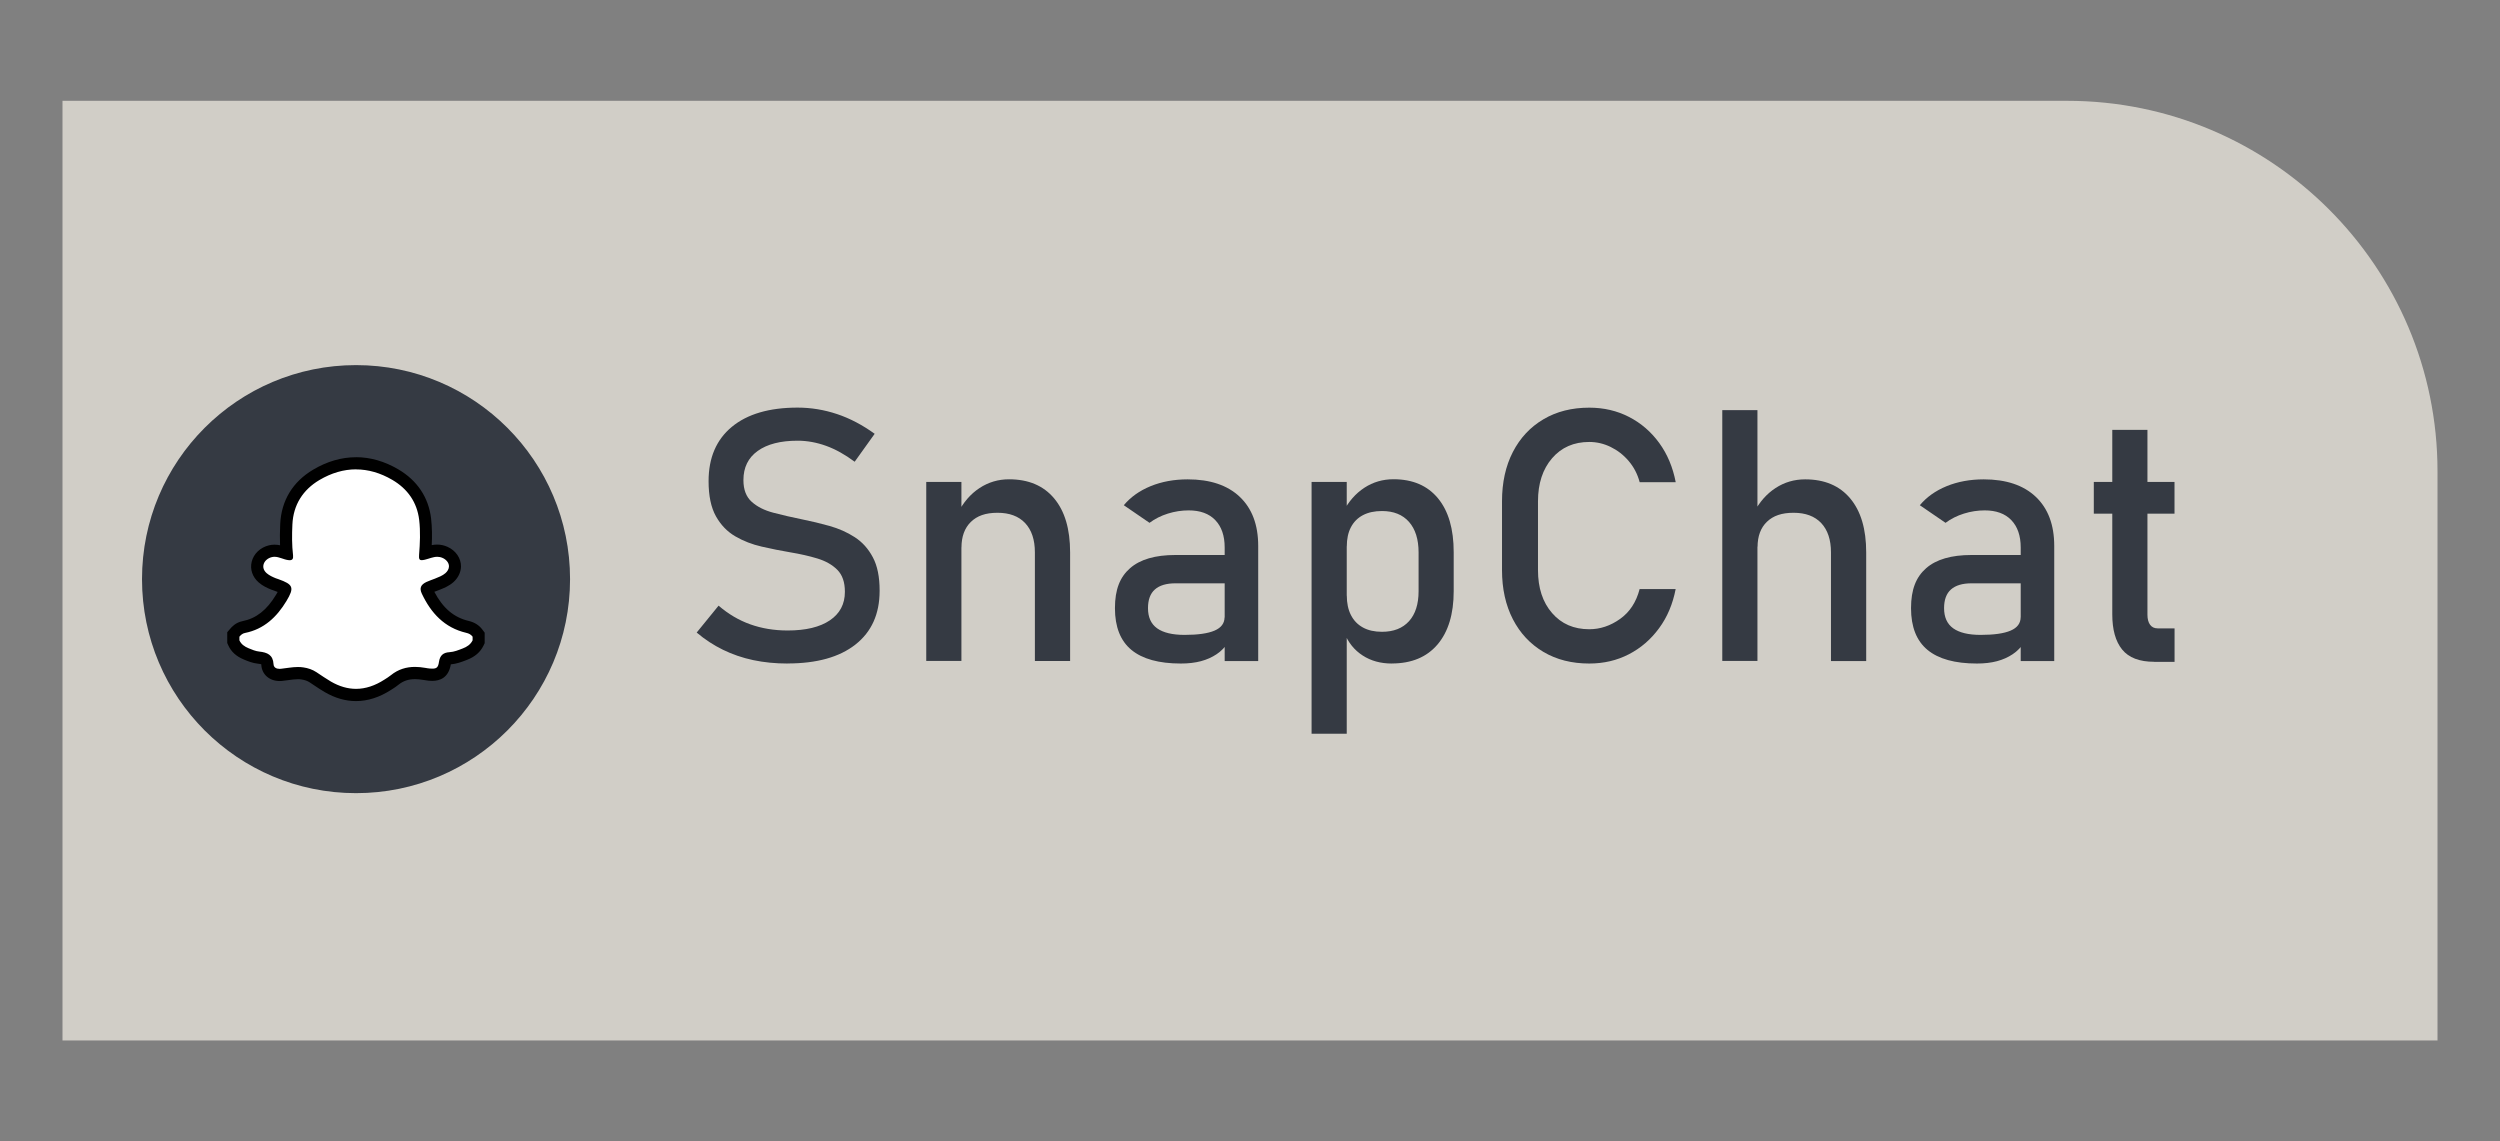 <?xml version="1.0" encoding="UTF-8"?>
<svg xmlns="http://www.w3.org/2000/svg" xmlns:xlink="http://www.w3.org/1999/xlink" id="Layer_2" data-name="Layer 2" viewBox="0 0 460 210">
  <rect x="0" y="0" width="460" height="210" fill="#808080" stroke="none"/>
  <defs>
    <style>
      .cls-1 {
        fill: #fff;
      }

      .cls-2 {
        fill: #d1cec7;
      }

      .cls-3 {
        fill: #353a43;
      }

      .cls-4 {
        clip-path: url(#clippath);
      }
    </style>
    <clipPath id="clippath">
      <path class="cls-2" d="M211.7-113.5h104.75v437h-172.9V-45.35c0-37.61,30.54-68.15,68.15-68.15Z" transform="translate(335 -125) rotate(90)"></path>
    </clipPath>
  </defs>
  <path class="cls-2" d="M211.7-113.5h104.75v437h-172.9V-45.35c0-37.61,30.54-68.15,68.15-68.15Z" transform="translate(335 -125) rotate(90)"></path>
  <g class="cls-4">
    <g>
      <path class="cls-3" d="M144.91,122.09c-2.24,0-4.35-.21-6.33-.63-1.98-.42-3.83-1.06-5.55-1.9s-3.34-1.9-4.84-3.17l4.03-4.95c1.76,1.52,3.69,2.67,5.81,3.43,2.12.76,4.41,1.14,6.89,1.14,3.34,0,5.94-.62,7.78-1.87,1.84-1.25,2.76-2.99,2.76-5.24v-.03c0-1.76-.47-3.1-1.4-4.03-.93-.93-2.15-1.62-3.67-2.08-1.51-.46-3.17-.83-4.97-1.13-1.74-.3-3.49-.64-5.25-1.05-1.77-.4-3.39-1.03-4.87-1.89-1.48-.86-2.67-2.09-3.57-3.7-.9-1.61-1.35-3.76-1.35-6.44v-.03c0-4.29,1.43-7.62,4.28-9.98,2.86-2.36,6.89-3.54,12.09-3.54,2.48,0,4.9.4,7.27,1.19,2.37.79,4.68,2.01,6.92,3.63l-3.68,5.14c-1.76-1.31-3.51-2.29-5.25-2.92-1.75-.63-3.5-.95-5.25-.95-3.15,0-5.6.63-7.35,1.89-1.75,1.26-2.62,3.04-2.62,5.35v.03c0,1.74.51,3.06,1.52,3.97s2.34,1.58,3.98,2.01c1.64.43,3.4.84,5.28,1.22,1.69.34,3.39.75,5.08,1.22,1.69.48,3.23,1.16,4.62,2.06,1.39.9,2.5,2.13,3.33,3.7.84,1.57,1.25,3.61,1.25,6.12v.06c0,4.25-1.48,7.54-4.44,9.87-2.96,2.33-7.13,3.49-12.5,3.49Z"></path>
      <path class="cls-3" d="M170.43,121.61v-32.94h6.47v32.94h-6.47ZM190.42,121.61v-19.96c0-2.33-.6-4.13-1.79-5.4-1.2-1.27-2.89-1.9-5.09-1.9s-3.75.56-4.9,1.68c-1.15,1.12-1.73,2.7-1.73,4.73l-.67-6.35c1.02-1.99,2.34-3.52,3.98-4.6s3.45-1.62,5.44-1.62c3.58,0,6.34,1.17,8.3,3.51,1.96,2.34,2.94,5.64,2.94,9.92v20h-6.47Z"></path>
      <path class="cls-3" d="M217.27,122.09c-4.04,0-7.07-.84-9.09-2.51-2.02-1.67-3.03-4.23-3.03-7.68s.93-5.73,2.78-7.35c1.85-1.62,4.63-2.43,8.33-2.43h9.36l.44,5.21h-9.78c-1.67,0-2.93.38-3.78,1.13-.85.75-1.27,1.9-1.27,3.44,0,1.67.56,2.91,1.68,3.71,1.12.8,2.8,1.21,5.05,1.21,2.45,0,4.29-.26,5.52-.79,1.23-.53,1.84-1.35,1.84-2.48l.67,4.63c-.57.89-1.28,1.62-2.13,2.19-.85.57-1.81,1-2.9,1.29-1.09.29-2.32.43-3.7.43ZM225.34,121.61v-20.88c0-2.16-.58-3.83-1.73-5.03-1.15-1.2-2.79-1.79-4.9-1.79-1.29,0-2.57.2-3.82.59s-2.39.96-3.38,1.7l-4.73-3.24c1.25-1.5,2.89-2.67,4.94-3.51,2.04-.83,4.31-1.25,6.81-1.25,4.13,0,7.32,1.07,9.58,3.21,2.26,2.14,3.4,5.15,3.4,9.05v21.17h-6.16Z"></path>
      <path class="cls-3" d="M241.33,135.01v-46.34h6.47v46.34h-6.47ZM256.09,122.09c-2.05,0-3.84-.49-5.36-1.48-1.52-.98-2.65-2.37-3.37-4.17l.45-6.89c0,1.42.25,2.62.76,3.62.51,1,1.24,1.76,2.21,2.29.96.53,2.13.79,3.51.79,2.14,0,3.79-.65,4.97-1.95,1.17-1.3,1.76-3.14,1.76-5.51v-7.14c0-2.41-.59-4.29-1.76-5.62s-2.83-2-4.97-2c-1.38,0-2.54.25-3.51.76s-1.7,1.25-2.21,2.22-.76,2.16-.76,3.55l-.67-6.35c.99-1.93,2.3-3.41,3.9-4.46,1.61-1.05,3.4-1.57,5.36-1.57,3.53,0,6.26,1.17,8.19,3.51s2.89,5.64,2.89,9.92v7.17c0,4.21-1,7.48-2.98,9.81-1.99,2.33-4.79,3.49-8.41,3.49Z"></path>
      <path class="cls-3" d="M292.43,122.09c-3.22,0-6.03-.71-8.44-2.14-2.41-1.43-4.29-3.43-5.62-6.01-1.33-2.58-2-5.6-2-9.04v-12.66c0-3.47.67-6.5,2-9.08,1.33-2.58,3.21-4.59,5.62-6.01,2.41-1.43,5.23-2.14,8.44-2.14,2.67,0,5.11.57,7.32,1.71s4.06,2.74,5.55,4.79c1.49,2.05,2.5,4.45,3.03,7.21h-6.63c-.4-1.48-1.07-2.78-2.02-3.89-.94-1.11-2.05-1.97-3.32-2.59s-2.58-.92-3.94-.92c-2.83,0-5.12,1-6.84,3-1.72,2-2.59,4.64-2.59,7.92v12.66c0,3.28.86,5.91,2.59,7.9,1.72,1.99,4,2.98,6.84,2.98,2.01,0,3.9-.63,5.68-1.9s2.97-3.1,3.59-5.49h6.63c-.53,2.75-1.54,5.15-3.05,7.2-1.5,2.05-3.35,3.65-5.55,4.79-2.2,1.14-4.63,1.71-7.3,1.71Z"></path>
      <path class="cls-3" d="M316.9,121.61v-46.15h6.47v46.15h-6.47ZM336.9,121.61v-19.96c0-2.33-.6-4.13-1.79-5.4-1.2-1.27-2.89-1.9-5.09-1.9s-3.75.55-4.9,1.65-1.73,2.66-1.73,4.67l-.67-6.35c1.02-1.95,2.34-3.45,3.98-4.52s3.45-1.6,5.44-1.6c3.58,0,6.34,1.17,8.3,3.51,1.96,2.34,2.94,5.64,2.94,9.92v20h-6.47Z"></path>
      <path class="cls-3" d="M363.75,122.09c-4.04,0-7.07-.84-9.09-2.51-2.02-1.67-3.03-4.23-3.03-7.68s.93-5.73,2.78-7.35c1.85-1.62,4.63-2.43,8.33-2.43h9.36l.44,5.21h-9.78c-1.67,0-2.93.38-3.78,1.13-.85.75-1.27,1.9-1.27,3.44,0,1.67.56,2.91,1.68,3.71,1.12.8,2.8,1.21,5.05,1.21,2.45,0,4.29-.26,5.52-.79,1.23-.53,1.84-1.35,1.84-2.48l.67,4.63c-.57.89-1.28,1.62-2.13,2.19-.85.57-1.81,1-2.9,1.29-1.09.29-2.32.43-3.7.43ZM371.81,121.61v-20.88c0-2.16-.58-3.83-1.73-5.03-1.15-1.2-2.79-1.79-4.9-1.79-1.29,0-2.57.2-3.82.59s-2.39.96-3.38,1.7l-4.73-3.24c1.25-1.5,2.89-2.67,4.94-3.51,2.04-.83,4.31-1.25,6.81-1.25,4.12,0,7.32,1.07,9.58,3.21,2.26,2.14,3.4,5.15,3.4,9.05v21.17h-6.16Z"></path>
      <path class="cls-3" d="M385.26,94.51v-5.84h14.85v5.84h-14.85ZM396.37,121.77c-2.71,0-4.67-.75-5.89-2.25-1.22-1.5-1.82-3.66-1.82-6.47v-33.96h6.47v34.02c0,.78.16,1.4.48,1.84s.78.67,1.4.67h3.11v6.16h-3.75Z"></path>
    </g>
    <g>
      <circle class="cls-3" cx="65.51" cy="106.56" r="39.38"></circle>
      <path class="cls-1" d="M65.52,127.86c-1.74,0-3.48-.5-5.18-1.49-.68-.39-1.33-.83-1.98-1.27l-.74-.5c-.57-.37-1.19-.59-1.96-.71-.28-.04-.56-.06-.83-.06-.67,0-1.32.1-1.98.19l-1.04.13h-.33c-1.29.01-2.19-.75-2.25-1.9-.04-.78-.2-1.11-1.62-1.27-.85-.1-1.66-.43-2.3-.7-1.11-.46-1.85-1.12-2.26-2.02l-.1-.22v-1.32l.27-.31c.37-.43.86-.89,1.64-1.05,2.85-.56,5.04-2.27,6.91-5.36.71-1.18.76-1.53.75-1.62-.04-.05-.31-.29-1.66-.77-.27-.09-.4-.13-.53-.18-.66-.27-1.36-.58-1.98-1.12-.84-.73-1.18-1.71-.94-2.69.26-1.07,1.16-1.92,2.36-2.2.24-.06.5-.09.75-.09.67,0,1.25.2,1.77.37.17.06.33.11.48.15-.15-1.65-.17-3.35-.08-5.41.18-3.91,2.09-7.04,5.51-9.07,2.38-1.41,4.85-2.13,7.32-2.13s4.88.7,7.25,2.09c3.18,1.86,5.07,4.7,5.48,8.21.25,2.15.16,4.27.02,6.27.12-.04.24-.08.37-.11.54-.17,1.15-.36,1.84-.36.5,0,.97.1,1.43.3,1.15.5,1.87,1.54,1.84,2.63-.02.74-.4,1.49-1.03,2.04-.64.56-1.4.86-2.07,1.14l-.82.31c-.29.1-.58.21-.86.34-.35.16-.43.28-.44.29,0,0,0,.12.12.38,1.76,3.72,4.11,5.82,7.4,6.59.79.18,1.39.55,1.82,1.13l.22.3v1.3l-.11.23c-.45.93-1.25,1.61-2.44,2.06-.97.37-1.81.69-2.73.75-.67.04-.82.18-.91.83-.15,1.02-.55,2.2-2.31,2.2-.17,0-.36,0-.57-.03-.29-.02-.58-.07-.88-.13-.63-.11-1.19-.17-1.74-.17-1.46,0-2.68.42-3.75,1.28-.35.28-.72.52-1.09.76-2.11,1.37-4.08,2-6.03,2Z"></path>
      <path d="M65.51,86.37c2.24,0,4.48.64,6.68,1.93,2.77,1.62,4.55,4.08,4.94,7.37.25,2.14.15,4.29-.02,6.43-.05.7.04.97.48.97.15,0,.33-.03.56-.08.81-.19,1.53-.54,2.31-.54.31,0,.64.06.98.21.64.28,1.19.88,1.17,1.57-.01.48-.29.91-.65,1.23-.55.48-1.27.74-1.93,1.01-.52.21-1.05.37-1.56.61-1.04.49-1.34,1.13-.85,2.16,1.68,3.56,4.16,6.26,8.16,7.2.49.11.88.31,1.18.71v.67c-.38.78-1.06,1.21-1.83,1.5-.78.3-1.57.63-2.41.68-1.16.07-1.77.58-1.95,1.79-.14.98-.41,1.24-1.21,1.24-.14,0-.3,0-.48-.02-.28-.02-.55-.07-.83-.12-.64-.11-1.27-.18-1.88-.18-1.59,0-3.09.43-4.45,1.53-.37.3-.78.55-1.17.8-1.73,1.12-3.48,1.71-5.24,1.71-1.52,0-3.06-.44-4.62-1.34-.91-.53-1.78-1.15-2.67-1.73-.73-.48-1.52-.75-2.41-.88-.33-.05-.66-.07-.99-.07-1.04,0-2.06.21-3.09.32-.09.01-.18.02-.27.02-.59,0-1.1-.23-1.13-.86-.09-1.73-1.16-2.16-2.62-2.32-.68-.07-1.35-.35-1.99-.62-.7-.29-1.34-.71-1.67-1.45v-.67c.27-.32.56-.59,1.01-.68,3.52-.7,5.87-2.94,7.65-5.89,1.49-2.48,1.25-3.04-1.5-4.02-.16-.06-.32-.1-.47-.16-.59-.24-1.18-.51-1.67-.93-1.23-1.07-.5-2.61.95-2.96.16-.04.33-.06.49-.06.87,0,1.66.5,2.53.61.09.01.17.02.25.02.51,0,.7-.26.63-.9-.22-1.89-.21-3.79-.12-5.69.17-3.62,1.95-6.37,4.96-8.16,2.22-1.31,4.48-1.97,6.75-1.97M65.51,84.13c-2.68,0-5.33.77-7.89,2.29-3.76,2.23-5.85,5.68-6.06,9.98-.07,1.46-.08,2.75-.03,3.93-.31-.07-.66-.11-1.03-.11-.34,0-.68.04-1.01.12-1.6.39-2.82,1.55-3.18,3.03-.34,1.38.14,2.8,1.29,3.8.75.65,1.57,1.02,2.29,1.31.15.06.3.11.45.16.32.11.56.2.75.28-.08.14-.18.31-.3.52-1.69,2.81-3.65,4.35-6.17,4.85-1.27.25-2,1.09-2.27,1.41l-.54.63v1.98l.2.44c.52,1.16,1.45,2.01,2.84,2.59.71.3,1.59.67,2.61.78.32.03.51.08.62.11,0,.03,0,.07,0,.11.1,1.75,1.48,2.97,3.37,2.97.17,0,.34,0,.52-.03.34-.04.69-.09,1.03-.13.65-.09,1.26-.18,1.82-.18.22,0,.43.01.65.05.61.09,1.09.26,1.52.54l.78.52c.66.44,1.31.88,1.99,1.27,1.87,1.09,3.8,1.65,5.74,1.65,2.17,0,4.35-.7,6.46-2.07l.21-.13c.4-.25.79-.51,1.15-.81.87-.7,1.84-1.03,3.04-1.03.46,0,.96.05,1.49.14.39.07.71.12,1.04.15.24.02.46.03.66.03,1.33,0,2.99-.53,3.4-3.04,1.05-.09,1.94-.43,2.73-.73l.23-.09c1.46-.56,2.46-1.41,3.05-2.62l.22-.46v-1.93l-.45-.6c-.59-.78-1.41-1.3-2.46-1.55-2.75-.64-4.78-2.36-6.35-5.37.08-.03.16-.06.24-.09.23-.08.46-.17.68-.26l.15-.06c.72-.29,1.62-.65,2.41-1.34.87-.76,1.39-1.8,1.42-2.86.04-1.55-.95-2.99-2.51-3.68-.6-.26-1.23-.4-1.88-.4-.35,0-.68.04-.99.1.08-1.61.07-3.24-.12-4.9-.46-3.87-2.54-6.99-6.03-9.04-2.53-1.49-5.16-2.24-7.81-2.24h0Z"></path>
    </g>
  </g>
</svg>
